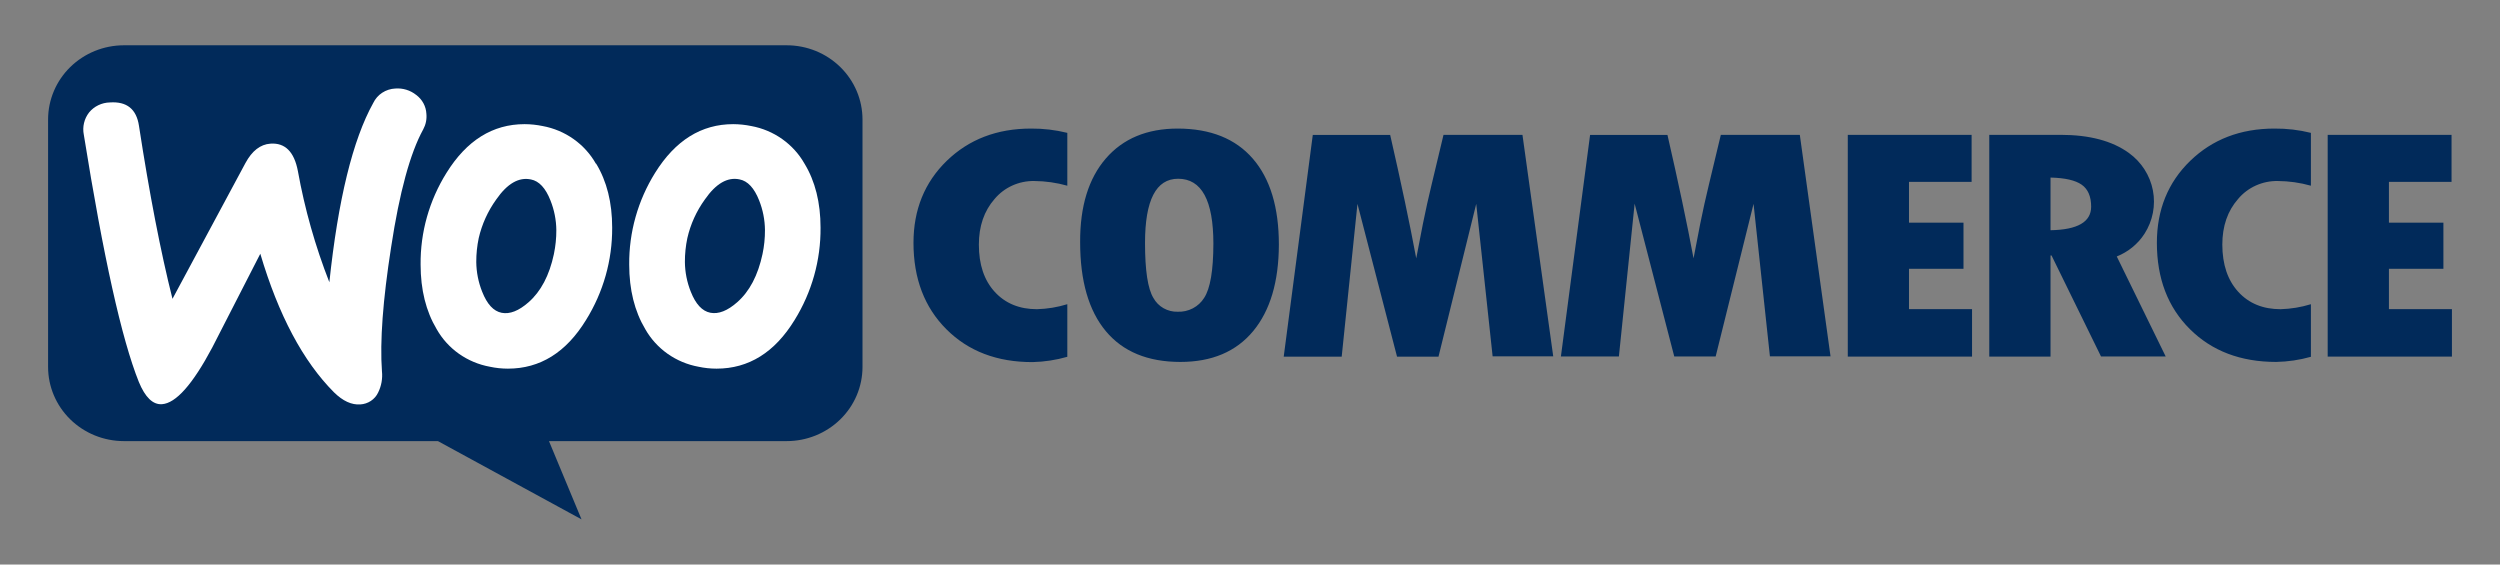 <svg width="124" height="28" viewBox="0 0 124 28" fill="none" xmlns="http://www.w3.org/2000/svg">
<rect x="0" y="0" width="124" height="28" fill="#808080" stroke="none"/>
<path fill-rule="evenodd" clip-rule="evenodd" d="M6.146 2.246H39.019C39.513 2.246 40.002 2.341 40.459 2.526C40.915 2.711 41.33 2.983 41.679 3.325C42.028 3.667 42.305 4.072 42.494 4.519C42.683 4.966 42.78 5.445 42.78 5.928V18.2C42.78 18.683 42.683 19.162 42.494 19.608C42.305 20.055 42.028 20.46 41.678 20.802C41.329 21.143 40.914 21.414 40.458 21.599C40.002 21.784 39.513 21.879 39.019 21.879H27.229L28.843 25.76L21.721 21.879H6.141C5.145 21.878 4.19 21.489 3.485 20.8C2.781 20.11 2.385 19.175 2.385 18.2V5.928C2.385 4.952 2.781 4.016 3.486 3.325C4.192 2.635 5.148 2.247 6.146 2.246V2.246Z" fill="#012A5A"/>
<path d="M4.417 5.58C4.541 5.428 4.698 5.304 4.877 5.218C5.055 5.132 5.251 5.085 5.45 5.081C6.288 5.024 6.769 5.41 6.893 6.241C7.411 9.61 7.964 12.47 8.555 14.822L12.173 8.089C12.5 7.481 12.914 7.16 13.415 7.125C14.139 7.075 14.592 7.526 14.774 8.479C15.114 10.364 15.637 12.213 16.336 14C16.771 9.9 17.496 6.935 18.513 5.107C18.611 4.902 18.764 4.727 18.956 4.601C19.149 4.475 19.372 4.402 19.603 4.391C19.98 4.361 20.353 4.476 20.645 4.71C20.793 4.82 20.916 4.961 21.003 5.122C21.09 5.283 21.14 5.462 21.149 5.644C21.175 5.913 21.12 6.183 20.99 6.421C20.345 7.591 19.815 9.536 19.4 12.256C18.99 14.882 18.838 16.936 18.945 18.418C18.983 18.781 18.916 19.148 18.753 19.476C18.674 19.641 18.55 19.783 18.395 19.886C18.241 19.988 18.06 20.048 17.874 20.059C17.438 20.09 17.004 19.89 16.567 19.46C15.032 17.92 13.813 15.629 12.911 12.586C11.851 14.66 11.056 16.212 10.526 17.24C9.556 19.066 8.725 20.002 8.033 20.048C7.584 20.079 7.201 19.71 6.885 18.941C6.038 16.828 5.128 12.741 4.157 6.68C4.119 6.489 4.122 6.292 4.167 6.103C4.212 5.913 4.297 5.735 4.417 5.58V5.58Z" fill="white"/>
<path d="M39.904 8.118C39.631 7.636 39.253 7.22 38.797 6.897C38.341 6.574 37.818 6.354 37.265 6.252C36.97 6.191 36.669 6.159 36.368 6.158C34.787 6.158 33.495 6.963 32.492 8.574C31.639 9.944 31.194 11.52 31.209 13.124C31.209 14.368 31.474 15.435 32.004 16.324C32.277 16.806 32.655 17.223 33.111 17.546C33.568 17.869 34.091 18.089 34.645 18.19C34.939 18.253 35.239 18.285 35.54 18.285C37.137 18.285 38.428 17.48 39.414 15.87C40.268 14.49 40.712 12.906 40.699 11.293C40.699 10.049 40.434 8.99 39.904 8.118ZM37.821 12.6C37.595 13.658 37.177 14.454 36.565 14.991C36.081 15.417 35.637 15.591 35.233 15.512C34.829 15.433 34.505 15.085 34.262 14.466C34.075 13.998 33.976 13.5 33.971 12.996C33.969 12.598 34.01 12.201 34.092 11.811C34.249 11.121 34.545 10.469 34.963 9.892C35.512 9.102 36.085 8.771 36.683 8.898C37.087 8.977 37.41 9.325 37.653 9.94C37.839 10.408 37.937 10.906 37.942 11.408C37.944 11.808 37.904 12.208 37.821 12.6V12.6Z" fill="white"/>
<path d="M29.556 8.118C29.283 7.636 28.905 7.22 28.449 6.897C27.993 6.574 27.47 6.354 26.917 6.252C26.622 6.191 26.322 6.159 26.02 6.158C24.438 6.158 23.147 6.963 22.146 8.574C21.291 9.943 20.846 11.52 20.862 13.124C20.862 14.368 21.127 15.435 21.657 16.324C21.929 16.806 22.306 17.224 22.763 17.547C23.22 17.869 23.744 18.089 24.297 18.19C24.591 18.253 24.891 18.285 25.192 18.285C26.79 18.285 28.082 17.48 29.068 15.87C29.925 14.491 30.373 12.906 30.364 11.293C30.364 10.049 30.099 8.99 29.569 8.118H29.556ZM27.474 12.6C27.248 13.66 26.828 14.458 26.214 14.994C25.729 15.42 25.285 15.594 24.882 15.515C24.48 15.436 24.157 15.087 23.914 14.466C23.727 13.998 23.629 13.5 23.623 12.996C23.622 12.598 23.662 12.201 23.744 11.811C23.903 11.121 24.199 10.469 24.615 9.892C25.162 9.104 25.735 8.774 26.335 8.901C26.739 8.98 27.062 9.328 27.303 9.943C27.49 10.411 27.589 10.909 27.594 11.411C27.596 11.809 27.555 12.207 27.474 12.597V12.6Z" fill="white"/>
<path d="M46.957 7.979C45.858 9.049 45.309 10.404 45.309 12.044C45.309 13.814 45.853 15.244 46.943 16.333C48.032 17.422 49.457 17.964 51.218 17.96C51.801 17.946 52.38 17.858 52.939 17.697V15.088C52.452 15.239 51.946 15.322 51.435 15.336C50.561 15.336 49.862 15.048 49.337 14.474C48.812 13.899 48.551 13.119 48.552 12.133C48.552 11.217 48.812 10.462 49.332 9.868C49.57 9.584 49.87 9.357 50.21 9.203C50.551 9.049 50.922 8.972 51.297 8.978C51.853 8.982 52.406 9.061 52.939 9.211V6.59C52.35 6.444 51.744 6.372 51.137 6.377C49.453 6.377 48.059 6.911 46.957 7.979ZM58.416 6.377C56.893 6.377 55.703 6.873 54.847 7.864C53.991 8.856 53.567 10.238 53.575 12.011C53.575 13.934 53.999 15.405 54.847 16.423C55.695 17.441 56.928 17.951 58.545 17.952C60.108 17.952 61.312 17.442 62.157 16.423C63.001 15.404 63.426 13.974 63.432 12.133C63.432 10.288 63.002 8.868 62.144 7.874C61.285 6.879 60.043 6.38 58.416 6.377ZM59.724 14.777C59.588 14.995 59.395 15.173 59.165 15.293C58.935 15.413 58.677 15.472 58.416 15.462C58.169 15.469 57.926 15.409 57.712 15.288C57.499 15.167 57.324 14.99 57.208 14.777C56.931 14.323 56.793 13.414 56.793 12.05C56.793 9.928 57.34 8.866 58.435 8.866C59.601 8.866 60.184 9.94 60.184 12.088C60.181 13.421 60.028 14.318 59.724 14.777ZM71.598 6.688L71.007 9.159C70.853 9.791 70.71 10.439 70.576 11.103L70.245 12.814C69.927 11.106 69.496 9.066 68.953 6.693H65.114L63.672 17.691H66.548L67.33 10.112L69.293 17.691H71.349L73.221 10.111L74.034 17.674H77.04L75.514 6.688H71.598ZM85.353 6.688L84.761 9.159C84.608 9.791 84.464 10.439 84.33 11.103L84 12.814C83.682 11.106 83.251 9.066 82.706 6.693H78.868L77.421 17.68H80.297L81.078 10.101L83.043 17.68H85.097L86.976 10.111L87.788 17.674H90.794L89.271 6.688H85.353ZM94.686 13.331H97.389V11.044H94.686V9.022H97.792V6.688H91.65V17.686H97.813V15.333H94.686V13.331ZM106.366 11.596C106.778 10.956 106.927 10.187 106.784 9.443C106.641 8.7 106.215 8.037 105.593 7.587C104.766 6.988 103.637 6.688 102.207 6.688H98.668V17.686H101.706V12.671H101.756L104.21 17.68H107.418L104.992 12.721C105.559 12.495 106.039 12.102 106.366 11.596V11.596ZM101.706 11.419V8.807C102.426 8.824 102.942 8.942 103.253 9.162C103.565 9.382 103.721 9.745 103.721 10.251C103.721 11.008 103.049 11.397 101.706 11.419V11.419ZM108.634 7.979C107.532 9.049 106.981 10.404 106.981 12.044C106.981 13.814 107.527 15.241 108.619 16.325C109.71 17.409 111.135 17.951 112.893 17.952C113.478 17.941 114.059 17.855 114.621 17.697V15.088C114.134 15.239 113.628 15.322 113.118 15.336C112.242 15.336 111.542 15.048 111.017 14.474C110.493 13.899 110.229 13.119 110.227 12.133C110.227 11.217 110.488 10.462 111.01 9.868C111.247 9.584 111.547 9.357 111.888 9.203C112.228 9.049 112.6 8.972 112.974 8.978C113.532 8.982 114.086 9.06 114.621 9.211V6.59C114.031 6.443 113.423 6.372 112.814 6.377C111.13 6.377 109.737 6.911 108.634 7.979ZM118.491 15.333V13.331H121.193V11.044H118.491V9.022H121.597V6.688H115.453V17.686H121.616V15.333H118.491Z" fill="#012A5A"/>
</svg>
